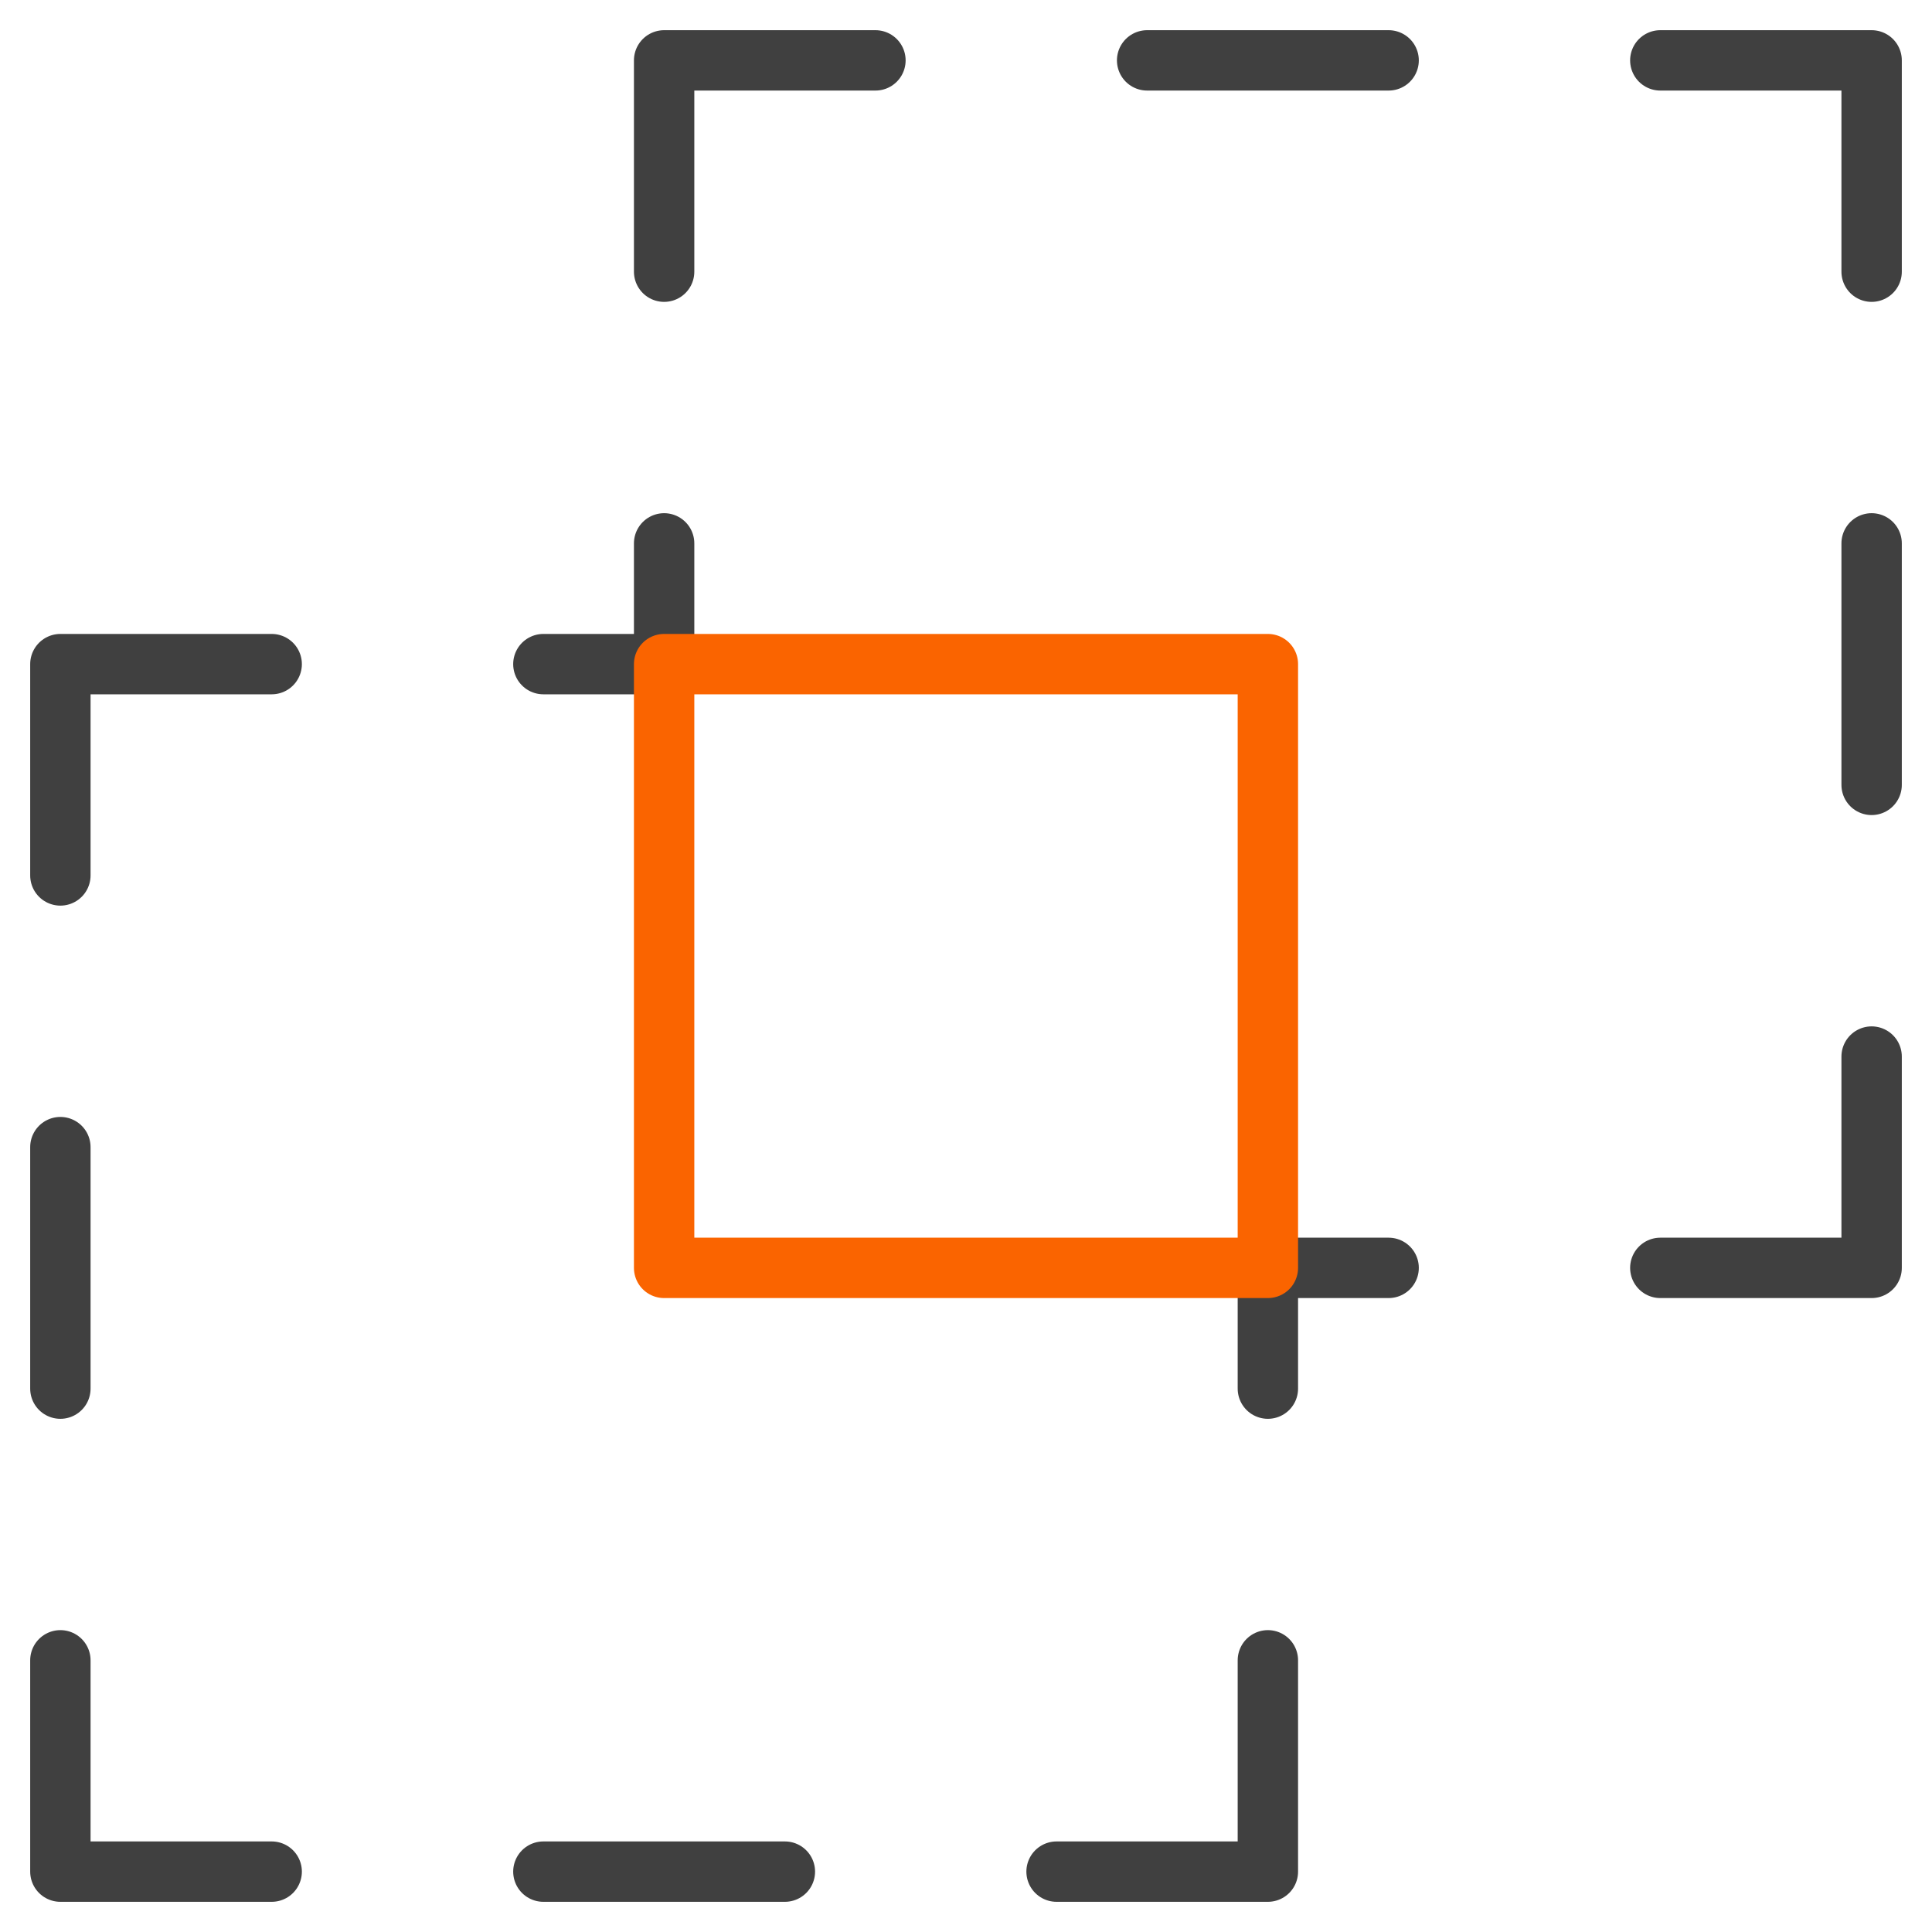 <svg xmlns="http://www.w3.org/2000/svg" viewBox="0 0 64 64" width="64" height="64"><title>path intersect</title><g class="nc-icon-wrapper" fill="#404040"><polyline fill="none" stroke="#404040" stroke-width="2" stroke-linecap="round" stroke-miterlimit="10" points="2,55 2,62 9,62 " stroke-linejoin="round"/> <polyline fill="none" stroke="#404040" stroke-width="2" stroke-linecap="round" stroke-miterlimit="10" points="9,22 2,22 2,29 " stroke-linejoin="round"/> <line fill="none" stroke="#404040" stroke-width="2" stroke-linecap="round" stroke-miterlimit="10" x1="2" y1="46" x2="2" y2="38" stroke-linejoin="round"/> <line fill="none" stroke="#404040" stroke-width="2" stroke-linecap="round" stroke-miterlimit="10" x1="18" y1="22" x2="22" y2="22" stroke-linejoin="round"/> <line fill="none" stroke="#404040" stroke-width="2" stroke-linecap="round" stroke-miterlimit="10" x1="18" y1="62" x2="26" y2="62" stroke-linejoin="round"/> <polyline fill="none" stroke="#404040" stroke-width="2" stroke-linecap="round" stroke-miterlimit="10" points="42,55 42,62 35,62 " stroke-linejoin="round"/> <line fill="none" stroke="#404040" stroke-width="2" stroke-linecap="round" stroke-miterlimit="10" x1="42" y1="46" x2="42" y2="42" stroke-linejoin="round"/> <polyline fill="none" stroke="#404040" stroke-width="2" stroke-linecap="round" stroke-miterlimit="10" points="55,2 62,2 62,9 " stroke-linejoin="round"/> <polyline fill="none" stroke="#404040" stroke-width="2" stroke-linecap="round" stroke-miterlimit="10" points="22,9 22,2 29,2 " stroke-linejoin="round"/> <line fill="none" stroke="#404040" stroke-width="2" stroke-linecap="round" stroke-miterlimit="10" x1="46" y1="2" x2="38" y2="2" stroke-linejoin="round"/> <line fill="none" stroke="#404040" stroke-width="2" stroke-linecap="round" stroke-miterlimit="10" x1="22" y1="18" x2="22" y2="22" stroke-linejoin="round"/> <line fill="none" stroke="#404040" stroke-width="2" stroke-linecap="round" stroke-miterlimit="10" x1="62" y1="18" x2="62" y2="26" stroke-linejoin="round"/> <polyline fill="none" stroke="#404040" stroke-width="2" stroke-linecap="round" stroke-miterlimit="10" points="55,42 62,42 62,35 " stroke-linejoin="round"/> <line fill="none" stroke="#404040" stroke-width="2" stroke-linecap="round" stroke-miterlimit="10" x1="46" y1="42" x2="42" y2="42" stroke-linejoin="round"/> <rect data-color="color-2" x="22" y="22" fill="none" stroke="#fa6400" stroke-width="2" stroke-linecap="round" stroke-miterlimit="10" width="20" height="20" stroke-linejoin="round"/></g></svg>